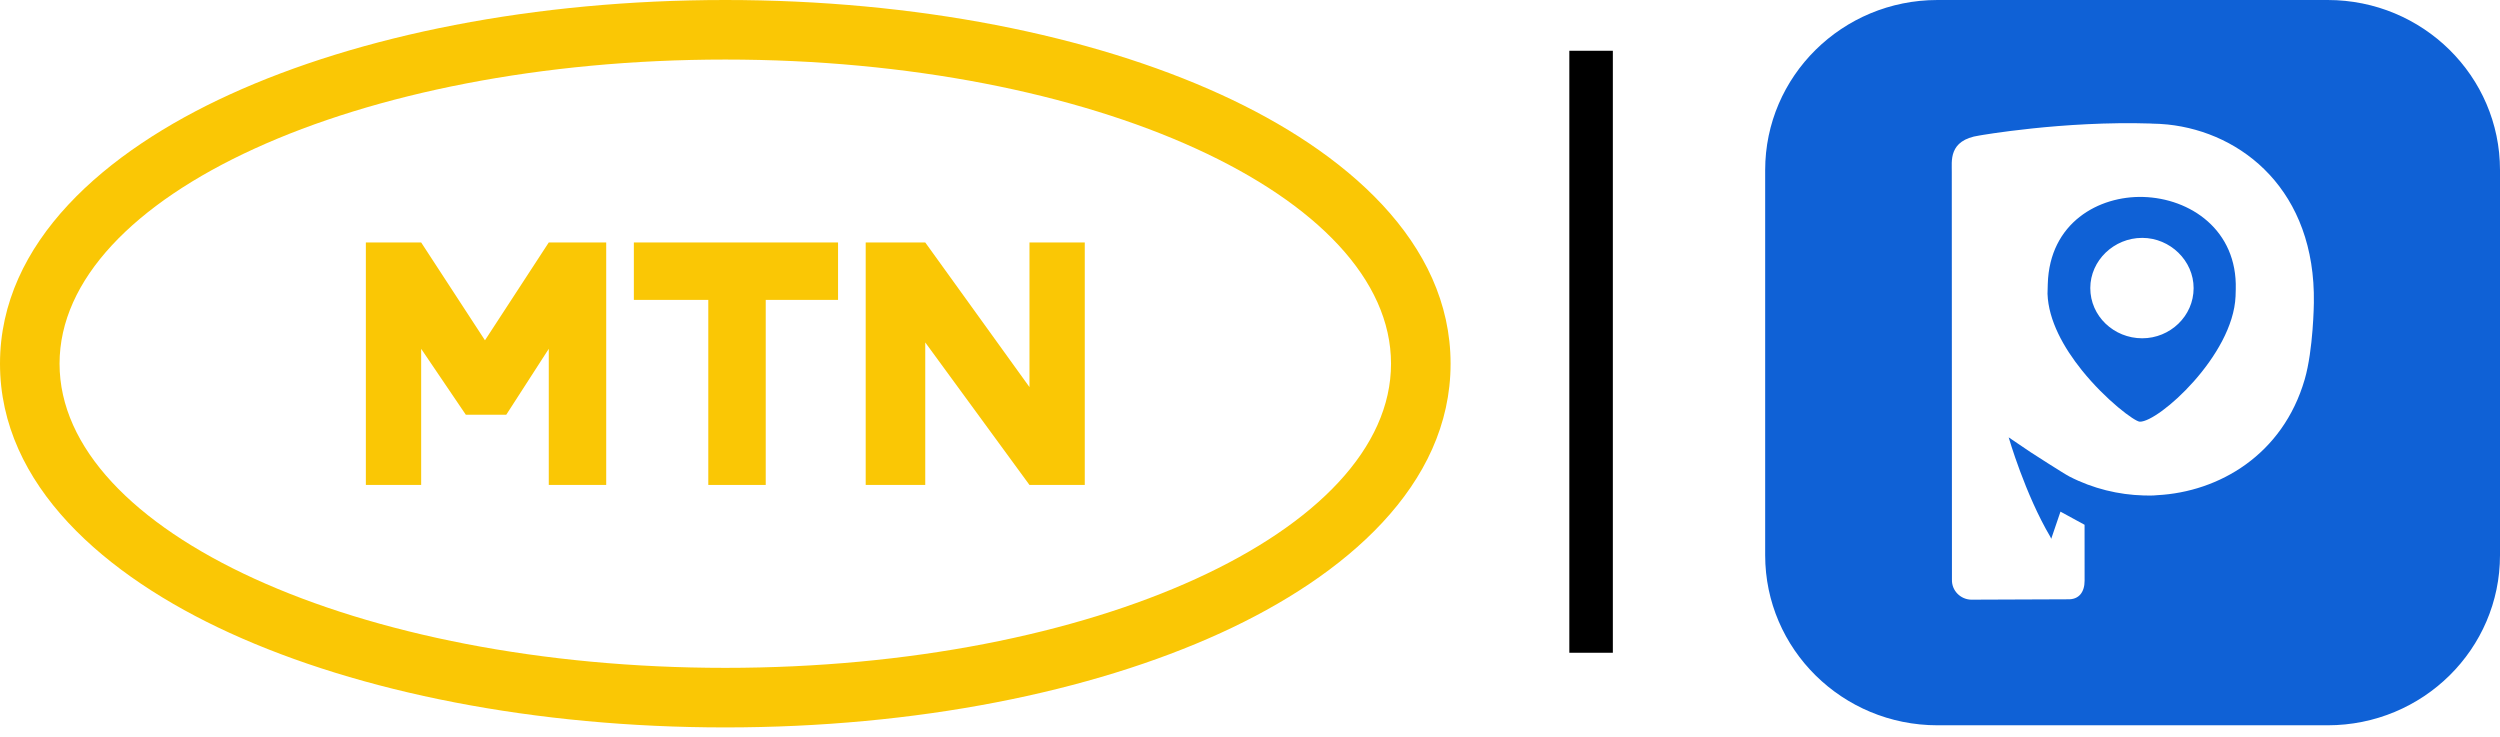 <svg width="251" height="74" viewBox="0 0 251 74" fill="none" xmlns="http://www.w3.org/2000/svg">
<path d="M36.732 24.343V48.688H42.285V35.021L46.769 41.641H50.827L55.097 35.021V48.688H60.863V24.343H55.097L48.691 34.166L42.285 24.343H36.732Z" fill="#FAC705"/>
<path d="M63.639 30.109V24.343H84.14V30.109H76.879V48.688H71.113V30.109H63.639Z" fill="#FAC705"/>
<path d="M92.895 24.343H86.916V48.688H92.895V34.38L103.359 48.688H108.911V24.343H103.359V38.864L92.895 24.343Z" fill="#FAC705"/>
<path fill-rule="evenodd" clip-rule="evenodd" d="M122.567 63.548C109.527 69.505 91.933 73.033 72.819 73.033C53.706 73.033 36.111 69.505 23.072 63.548C10.561 57.832 0 48.719 0 36.516C0 24.313 10.561 15.201 23.072 9.485C36.111 3.527 53.706 0 72.819 0C91.933 0 109.527 3.527 122.567 9.485C135.078 15.201 145.639 24.313 145.639 36.516C145.639 48.719 135.078 57.832 122.567 63.548ZM72.819 67.053C109.734 67.053 139.659 53.382 139.659 36.516C139.659 19.651 109.734 5.979 72.819 5.979C35.905 5.979 5.979 19.651 5.979 36.516C5.979 53.382 35.905 67.053 72.819 67.053Z" fill="#FAC705"/>
<path d="M233.697 0H194.526C184.969 0 177.223 7.646 177.223 17.079V55.741C177.223 65.174 184.969 72.819 194.526 72.819H233.697C243.254 72.819 251 65.174 251 55.741V17.079C251 7.646 243.254 0 233.697 0ZM231.392 38.093C229.191 45.672 222.777 49.389 216.598 49.715C216.13 49.768 215.675 49.756 215.211 49.743C212.727 49.676 210.134 49.063 207.769 47.842C207.182 47.541 203.872 45.4 203.872 45.4L201.67 43.91C201.67 43.91 203.314 49.61 205.862 53.912L205.942 54.099L206.871 51.369L209.291 52.688L209.294 58.297C209.294 59.461 208.717 60.198 207.634 60.169L197.898 60.207C196.843 60.179 195.946 59.309 195.975 58.202L195.959 17.294C195.988 16.253 195.545 14.067 198.731 13.605C198.731 13.605 207.125 12.116 215.999 12.403L215.996 12.41C216.55 12.416 217.098 12.448 217.64 12.501C225.14 13.289 232.495 19.157 232.312 30.412C232.312 30.418 232.261 35.1 231.392 38.093ZM215.163 19.774C210.74 19.654 205.769 22.336 205.596 28.527L205.57 29.498C205.663 32.184 207.205 34.917 209.012 37.166C211.432 40.177 214.323 42.322 214.836 42.338C216.717 42.388 224.197 35.704 224.45 29.751L224.47 29.042C224.636 23.092 219.906 19.904 215.163 19.774ZM215.076 33.964C212.224 33.961 209.862 31.731 209.865 28.919C209.868 26.16 212.233 23.88 215.082 23.883C217.88 23.886 220.242 26.17 220.239 28.928C220.239 31.741 217.874 33.968 215.076 33.964Z" fill="#0F61D6"/>
<rect x="157.561" y="5.097" width="4.369" height="60.44" fill="black"/>
</svg>
